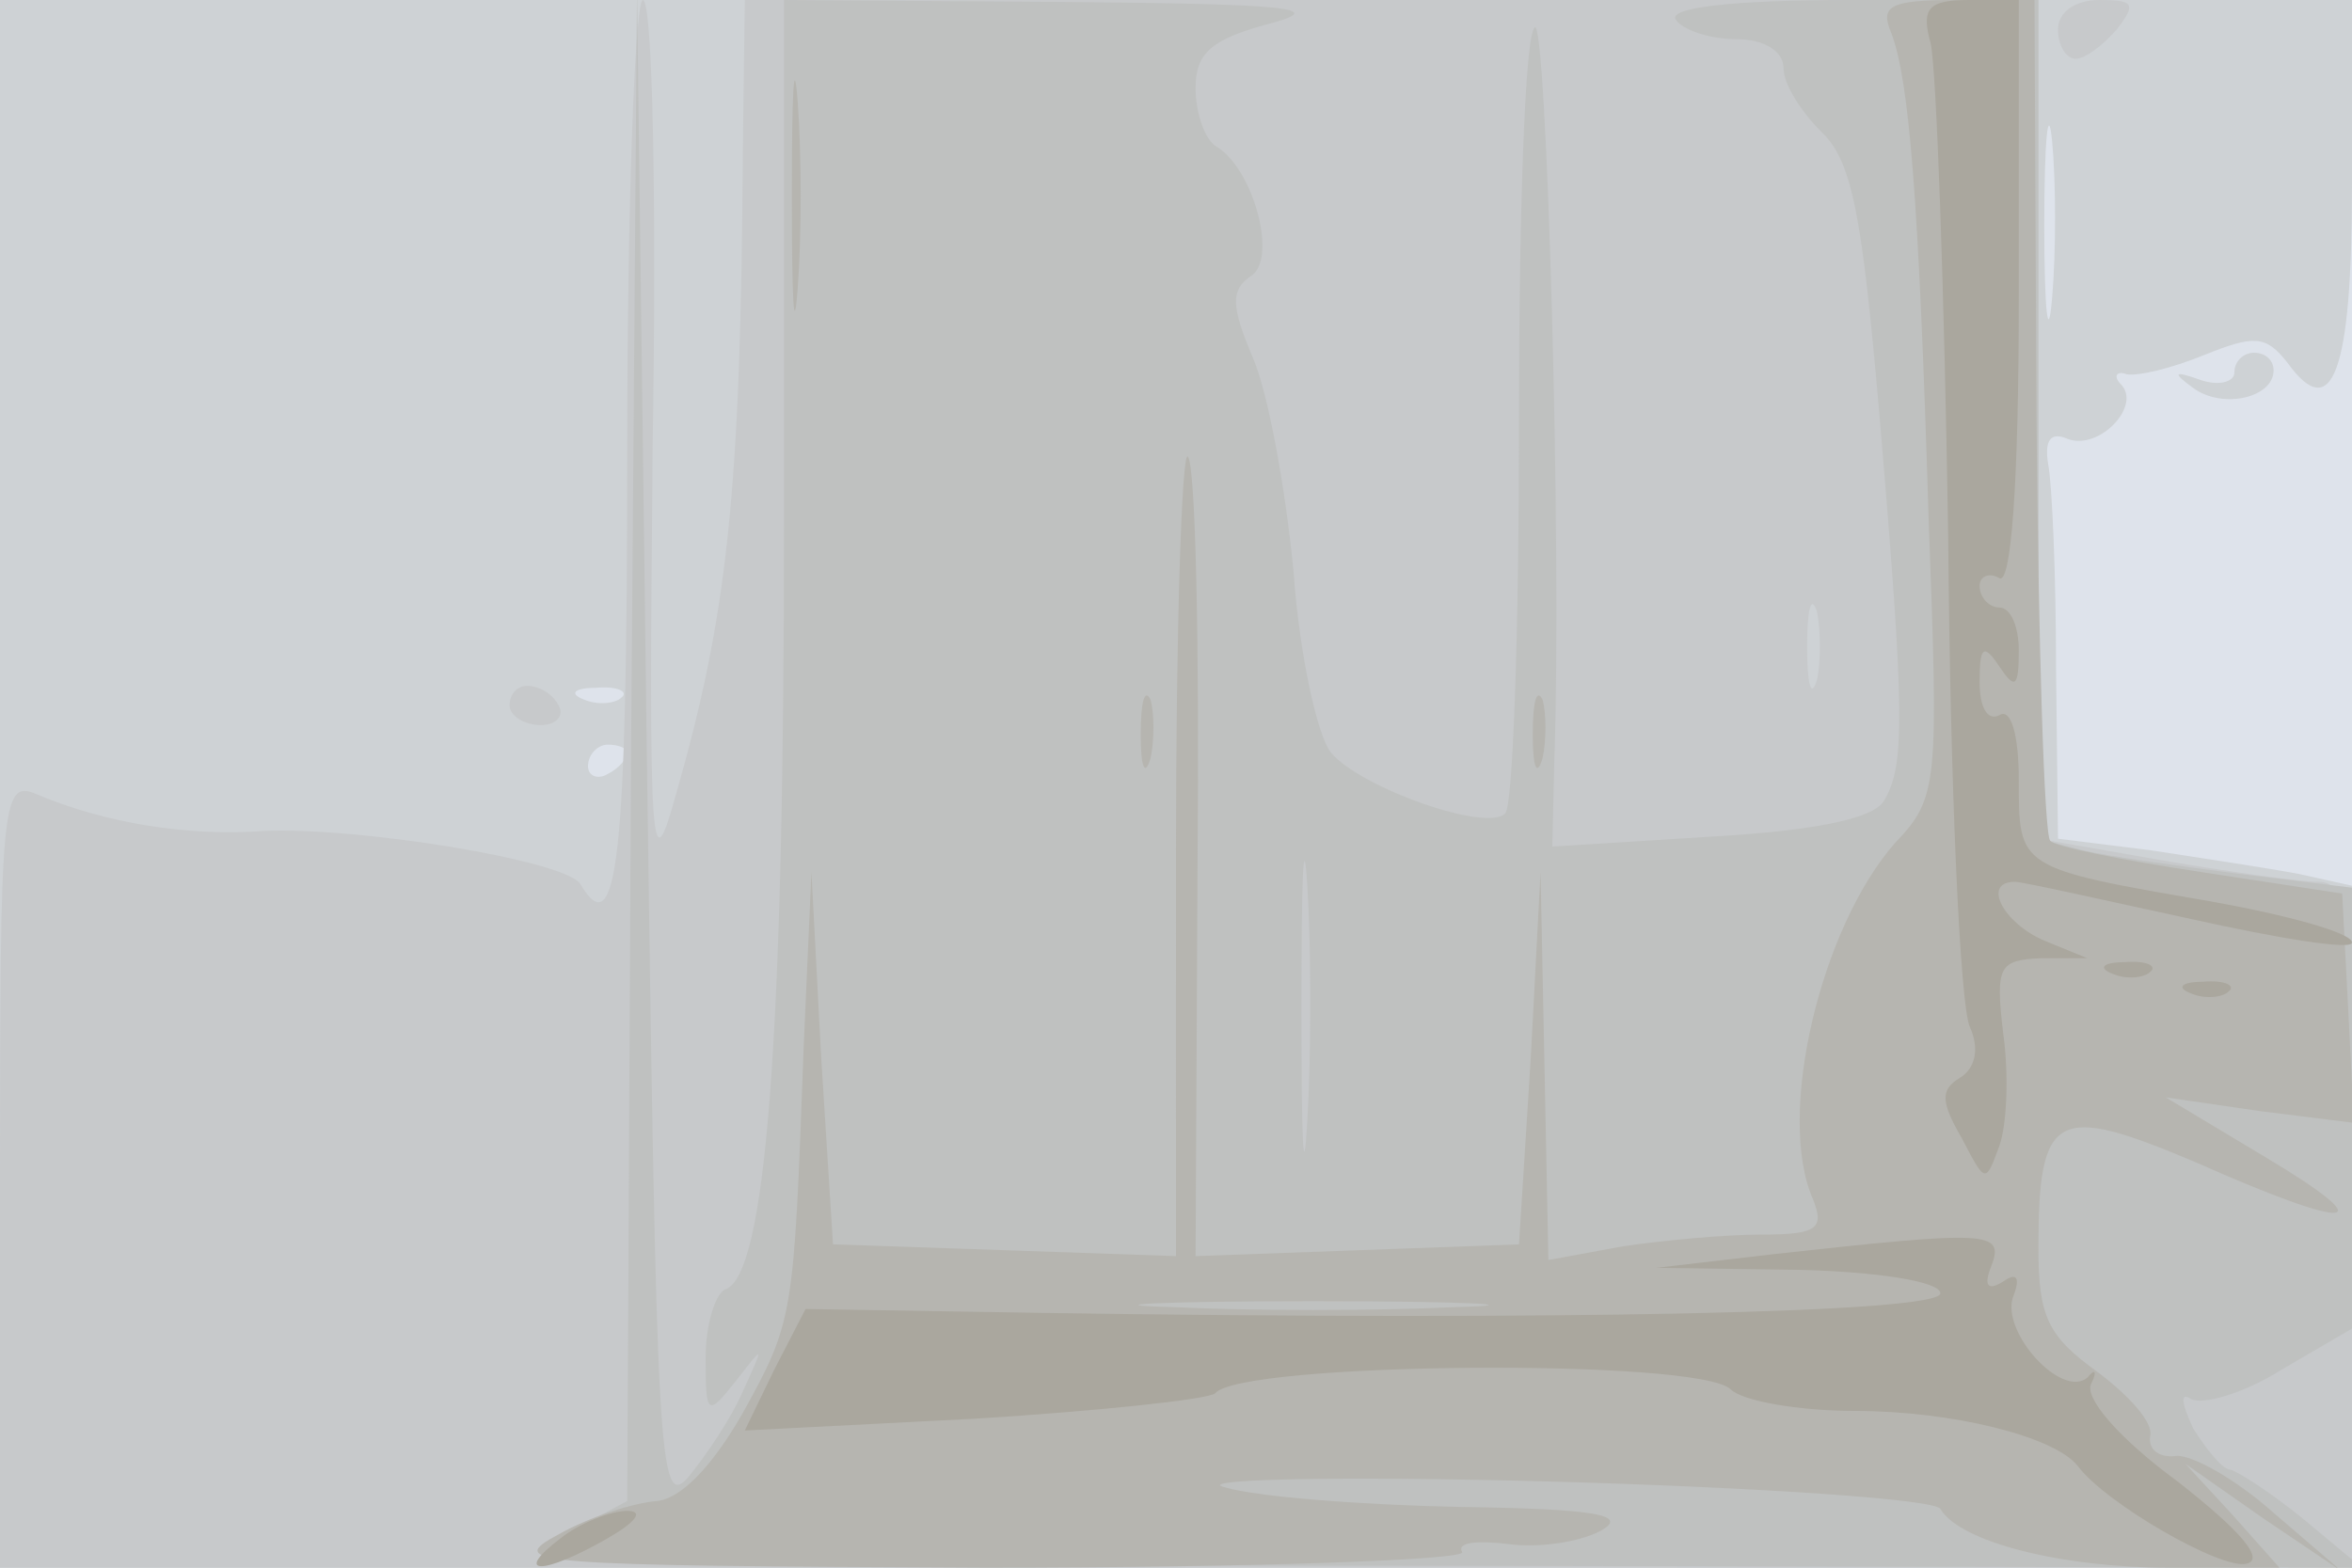 <svg xmlns="http://www.w3.org/2000/svg" xmlns:xlink="http://www.w3.org/1999/xlink" width="120" height="80"><g><svg xmlns="http://www.w3.org/2000/svg" xmlns:xlink="http://www.w3.org/1999/xlink" width="120" height="80"/><svg xmlns="http://www.w3.org/2000/svg" width="120" height="80" version="1.0" viewBox="0 0 120 80"><g fill="#dee3eb" transform="matrix(.1 0 0 -.1 0 80)"><path d="M0 400V0h1200v800H0V400z"/></g></svg><svg xmlns="http://www.w3.org/2000/svg" width="120" height="80" version="1.0" viewBox="0 0 120 80"><g fill="#ced2d5" transform="matrix(.1 0 0 -.1 0 80)"><path d="M0 400V0h1200v348l-27 6c-16 3-49 8-75 12l-48 6-1 87c0 47-2 94-4 104-2 12 1 17 10 13 16-6 38 17 27 28-4 4-2 7 3 5 6-1 23 3 40 10 25 10 31 10 42-4 23-32 33-5 33 91v94H0V400zm1047 248c-2-24-4-7-4 37s2 63 4 43c2-21 2-57 0-80zM317 444c-3-3-12-4-19-1-8 3-5 6 6 6 11 1 17-2 13-5zm3-28c0-3-4-8-10-11-5-3-10-1-10 4 0 6 5 11 10 11 6 0 10-2 10-4zm820 194c0-5-8-7-17-4-14 5-15 4-4-4 15-11 41-5 41 9 0 5-4 9-10 9-5 0-10-4-10-10z"/></g></svg><svg xmlns="http://www.w3.org/2000/svg" width="120" height="80" version="1.0" viewBox="0 0 120 80"><g fill="#c7c9cb" transform="matrix(.1 0 0 -.1 0 80)"><path d="M320 570c0-209-5-253-24-221-8 12-113 29-161 27-39-3-82 4-117 19-17 7-18-6-18-194V0h1200v175c0 157-2 175-17 175-9 0-45 5-80 11l-63 11v428H380l-1-77c-1-175-8-237-34-328-13-47-14-34-12 178 2 125 0 227-5 227-4 0-8-103-8-230zm607-117c-3-10-5-2-5 17s2 27 5 18c2-10 2-26 0-35zm123 332c0-8 4-15 9-15s14 7 21 15c10 13 9 15-9 15-12 0-21-6-21-15zM260 440c0-5 7-10 16-10 8 0 12 5 9 10-3 6-10 10-16 10-5 0-9-4-9-10z"/></g></svg><svg xmlns="http://www.w3.org/2000/svg" width="120" height="80" version="1.0" viewBox="0 0 120 80"><g fill="#bfc1c0" transform="matrix(.1 0 0 -.1 0 80)"><path d="m322 419-2-385-32-17C257 2 285 1 730 1l475-1-30 25c-16 13-33 24-37 25-4 0-12 10-19 21-6 13-7 19-1 15 6-3 27 3 46 15l36 21v225l-57 7c-31 4-67 9-80 12l-23 6v428h-96c-61 0-93-4-89-10 3-5 17-10 31-10s24-6 24-15c0-8 9-22 19-32 16-15 21-42 30-146 13-153 13-178 2-196-6-9-36-15-89-18l-80-5 1 43c4 112-4 382-10 375-5-4-8-95-8-201s-3-196-7-200c-9-10-74 13-89 31-7 9-16 50-19 92-4 42-13 92-21 110-11 26-11 34-1 41 14 8 2 54-17 66-6 3-11 17-11 30 0 18 8 25 38 33s9 10-105 11l-143 1V533c0-262-9-384-30-391-5-2-10-18-10-35 0-30 1-30 16-11 14 18 14 18 3-6-6-14-19-33-28-44-15-17-16 11-21 370l-5 389-3-386zm345-191c-2-35-3-9-3 57s1 94 3 63c2-32 2-86 0-120z"/></g></svg><svg xmlns="http://www.w3.org/2000/svg" width="120" height="80" version="1.0" viewBox="0 0 120 80"><g fill="#b6b5b0" transform="matrix(.1 0 0 -.1 0 80)"><path d="M965 783c9-24 14-83 19-248 5-135 5-142-17-165-38-43-61-139-42-182 6-15 2-18-26-18-19 0-51-3-71-6l-38-7-2 99-2 99-5-95-6-95-82-3-83-3 1 201c1 110-1 204-5 207-3 3-6-87-6-201V159l-87 3-88 3-6 95-5 95-4-90c-5-137-5-139-31-186-16-28-32-44-44-45s-34-8-50-17C257 2 269 1 503 0c137 0 246 4 243 8-3 5 8 6 24 4 15-2 36 1 47 7 14 8-3 11-72 12-49 1-103 5-120 10-17 4 55 6 165 3 107-3 197-9 200-14 10-17 62-30 117-30h56l-24 27-24 26 40-28 40-27-35 30c-19 17-42 30-50 29s-14 3-13 10c2 7-11 21-27 33-25 18-30 28-30 63 0 70 9 74 80 44 81-36 97-34 35 3l-50 30 48-7 48-6-3 59-3 58-72 11c-40 6-75 13-77 16-3 3-6 100-7 217l-1 212h-40c-34 0-39-3-33-17zM743 133c-40-2-106-2-145 0-40 1-8 3 72 3s112-2 73-3zM404 700c0-52 1-74 3-47 2 26 2 68 0 95-2 26-3 4-3-48zm178-275c0-16 2-22 5-12 2 9 2 23 0 30-3 6-5-1-5-18zm200 0c0-16 2-22 5-12 2 9 2 23 0 30-3 6-5-1-5-18z"/></g></svg><svg xmlns="http://www.w3.org/2000/svg" width="120" height="80" version="1.0" viewBox="0 0 120 80"><g fill="#aaa79e" transform="matrix(.1 0 0 -.1 0 80)"><path d="M985 778c3-13 7-126 9-253 1-126 6-238 11-249s3-21-5-26c-10-6-10-12 1-31 12-23 12-23 19-4 4 11 5 37 2 58-4 34-2 37 19 38h24l-22 9c-21 9-32 30-15 30 4 0 44-9 90-19 45-10 82-16 82-12 0 5-33 14-72 21-99 17-98 17-98 62 0 23-4 37-10 33-6-3-10 4-10 17 0 18 2 20 10 8s10-11 10 8c0 12-4 22-10 22-5 0-10 5-10 11 0 5 5 7 10 4 6-4 10 47 10 144v151h-25c-21 0-25-4-20-22zm93-475c7-3 16-2 19 1 4 3-2 6-13 5-11 0-14-3-6-6zm40-10c7-3 16-2 19 1 4 3-2 6-13 5-11 0-14-3-6-6zM905 160l-60-7 73-1c40-1 72-6 72-12 0-10-196-14-457-10l-122 2-16-31-15-31 117 6c65 4 120 10 123 13 13 16 247 18 263 2 6-6 35-11 63-11 50 0 102-13 114-28 14-19 73-53 86-50 10 2-3 17-35 42-30 22-48 43-44 50 3 6 2 8-2 3-13-11-44 23-38 41 4 10 2 13-5 8-8-5-10-2-6 8 7 18-2 18-111 6zM286 15c-25-19-9-19 24 0 14 8 19 14 10 14-8 0-24-6-34-14z"/></g></svg></g></svg>